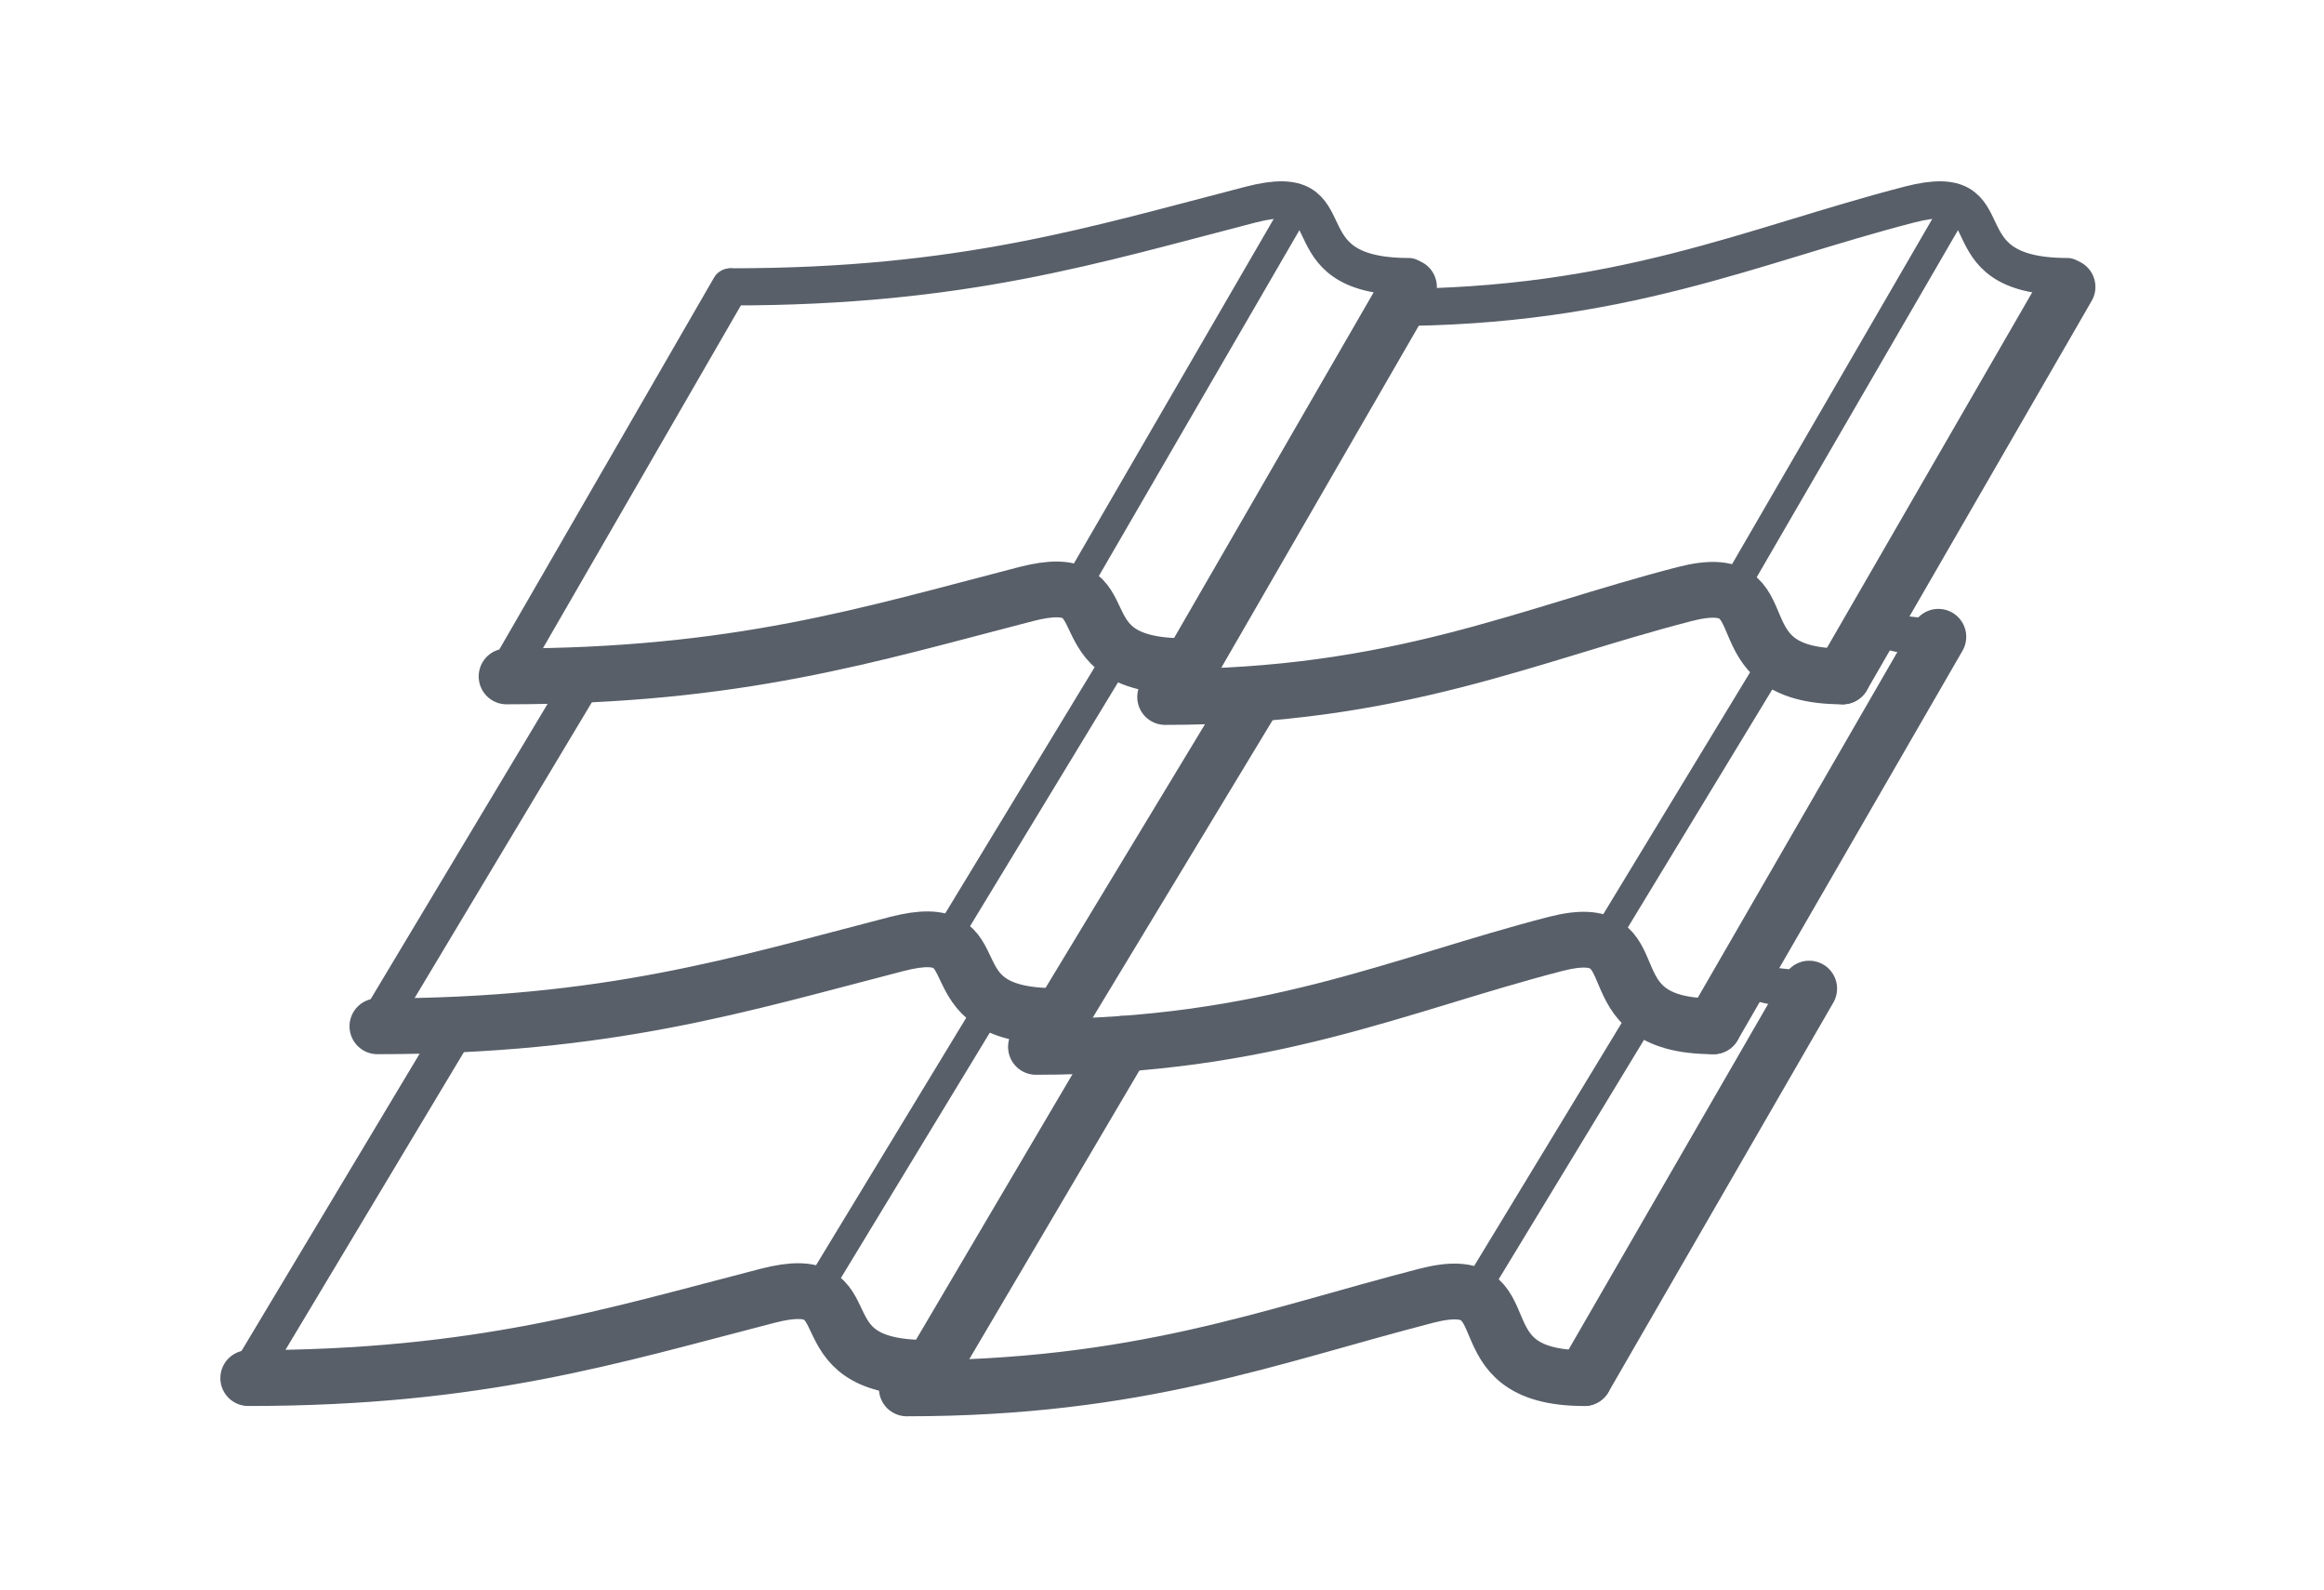 <?xml version="1.0" encoding="UTF-8" standalone="no"?>
<!DOCTYPE svg PUBLIC "-//W3C//DTD SVG 1.1//EN" "http://www.w3.org/Graphics/SVG/1.1/DTD/svg11.dtd">
<svg width="100%" height="100%" viewBox="0 0 250 171" version="1.1" xmlns="http://www.w3.org/2000/svg" xmlns:xlink="http://www.w3.org/1999/xlink" xml:space="preserve" xmlns:serif="http://www.serif.com/" style="fill-rule:evenodd;clip-rule:evenodd;stroke-linecap:round;stroke-linejoin:round;stroke-miterlimit:1.5;">
    <g transform="matrix(1,0,0,1,0,-195)">
        <g id="Artboard1" transform="matrix(0.781,0,0,1,0,195.123)">
            <rect x="0" y="0" width="320" height="170" style="fill:none;"/>
            <g id="Layer_1" transform="matrix(1.28,0,0,1,-3.53424e-15,0)">
                <g transform="matrix(1.107,0,0,1.107,-34.607,-290.144)">
                    <path d="M80.372,327.703L102.233,289.862" style="fill:none;stroke:rgb(88,95,105);stroke-width:3.61px;"/>
                </g>
                <g transform="matrix(1.107,0,0,1.107,-48.507,-252.516)">
                    <path d="M80.372,327.703L100.751,293.715" style="fill:none;stroke:rgb(88,95,105);stroke-width:3.61px;"/>
                </g>
                <g transform="matrix(1.107,0,0,1.107,-62.405,-214.679)">
                    <path d="M80.372,327.703L100.751,293.715" style="fill:none;stroke:rgb(88,95,105);stroke-width:3.61px;"/>
                </g>
                <g transform="matrix(1.107,0,0,1.107,38.446,-290.144)">
                    <path d="M80.372,327.703L102.233,289.862" style="fill:none;stroke:rgb(88,95,105);stroke-width:5.42px;"/>
                </g>
                <g transform="matrix(1.107,0,0,1.107,24.545,-252.516)">
                    <path d="M80.372,327.703L99.727,295.715" style="fill:none;stroke:rgb(88,95,105);stroke-width:5.42px;"/>
                </g>
                <g transform="matrix(1.107,0,0,1.107,10.647,-214.679)">
                    <path d="M80.372,327.703L99.52,295.228" style="fill:none;stroke:rgb(88,95,105);stroke-width:5.42px;"/>
                </g>
                <g transform="matrix(1.107,0,0,1.107,109.311,-290.144)">
                    <path d="M80.372,327.703L102.233,289.862" style="fill:none;stroke:rgb(88,95,105);stroke-width:5.42px;"/>
                </g>
                <g transform="matrix(1.107,0,0,1.107,95.411,-252.516)">
                    <path d="M80.372,327.703L102.233,289.862" style="fill:none;stroke:rgb(88,95,105);stroke-width:5.42px;"/>
                </g>
                <g transform="matrix(1.107,0,0,1.107,81.513,-214.679)">
                    <path d="M80.372,327.703L102.233,289.862" style="fill:none;stroke:rgb(88,95,105);stroke-width:5.42px;"/>
                </g>
                <g transform="matrix(1.107,0,0,1.107,-38.52,-506.169)">
                    <path d="M139.28,514.413L161.237,476.572" style="fill:none;stroke:rgb(88,95,105);stroke-width:2.71px;"/>
                </g>
                <g transform="matrix(1.107,0,0,1.107,-52.42,-468.54)">
                    <path d="M139.28,514.413L155.902,487.04" style="fill:none;stroke:rgb(88,95,105);stroke-width:2.71px;"/>
                </g>
                <g transform="matrix(1.107,0,0,1.107,-66.318,-430.704)">
                    <path d="M139.28,514.413L155.902,487.04" style="fill:none;stroke:rgb(88,95,105);stroke-width:2.71px;"/>
                </g>
                <g transform="matrix(1.107,0,0,1.107,32.346,-506.169)">
                    <path d="M139.28,514.413L161.237,476.572" style="fill:none;stroke:rgb(88,95,105);stroke-width:2.71px;"/>
                </g>
                <g transform="matrix(1.107,0,0,1.107,18.445,-468.54)">
                    <path d="M139.28,514.413L155.902,487.04" style="fill:none;stroke:rgb(88,95,105);stroke-width:2.71px;"/>
                </g>
                <g transform="matrix(1.107,0,0,1.107,4.548,-430.704)">
                    <path d="M139.28,514.413L155.902,487.04" style="fill:none;stroke:rgb(88,95,105);stroke-width:2.71px;"/>
                </g>
                <g transform="matrix(1.107,0,0,1.107,27.913,-332.115)">
                    <path d="M45.889,327.772C68.404,327.772 81.166,323.696 96.382,319.774C106.527,317.159 99.071,326.772 111.746,326.772" style="fill:none;stroke:rgb(88,95,105);stroke-width:3.61px;"/>
                </g>
                <g transform="matrix(1.107,0,0,1.107,98.779,-332.115)">
                    <path d="M45.889,329.772C68.404,329.772 81.166,323.696 96.382,319.774C106.527,317.159 99.071,326.772 111.746,326.772" style="fill:none;stroke:rgb(88,95,105);stroke-width:3.61px;"/>
                </g>
                <g transform="matrix(1.107,0,0,1.107,84.879,-294.486)">
                    <path d="M105.442,326.43C106.686,327.36 108.626,327.772 111.746,327.772" style="fill:none;stroke:rgb(88,95,105);stroke-width:3.61px;"/>
                </g>
                <g transform="matrix(1.107,0,0,1.107,70.981,-256.65)">
                    <path d="M105.442,326.43C106.686,327.36 108.626,327.772 111.746,327.772" style="fill:none;stroke:rgb(88,95,105);stroke-width:3.61px;"/>
                </g>
                <g transform="matrix(1.107,0,0,1.107,3.711,-290.221)">
                    <path d="M45.889,327.772C68.404,327.772 81.166,323.696 96.382,319.774C106.527,317.159 99.071,326.772 111.746,326.772" style="fill:none;stroke:rgb(88,95,105);stroke-width:5.42px;"/>
                </g>
                <g transform="matrix(1.107,0,0,1.107,-10.189,-252.592)">
                    <path d="M45.889,327.772C68.404,327.772 81.166,323.696 96.382,319.774C106.527,317.159 99.071,326.772 111.746,326.772" style="fill:none;stroke:rgb(88,95,105);stroke-width:5.42px;"/>
                </g>
                <g transform="matrix(1.107,0,0,1.107,-24.087,-214.756)">
                    <path d="M45.889,327.772C68.404,327.772 81.166,323.696 96.382,319.774C106.527,317.159 99.071,326.772 111.746,326.772" style="fill:none;stroke:rgb(88,95,105);stroke-width:5.42px;"/>
                </g>
                <g transform="matrix(1.107,0,0,1.107,74.577,-290.221)">
                    <path d="M45.889,329.772C68.404,329.772 81.166,323.696 96.382,319.774C106.527,317.159 99.071,327.772 111.746,327.772" style="fill:none;stroke:rgb(88,95,105);stroke-width:5.42px;"/>
                </g>
                <g transform="matrix(1.107,0,0,1.107,60.676,-252.592)">
                    <path d="M45.889,329.772C68.404,329.772 81.166,323.696 96.382,319.774C106.527,317.159 99.071,327.772 111.746,327.772" style="fill:none;stroke:rgb(88,95,105);stroke-width:5.42px;"/>
                </g>
                <g transform="matrix(1.107,0,0,1.107,46.778,-214.756)">
                    <path d="M45.889,328.772C68.404,328.772 81.166,323.696 96.382,319.774C106.527,317.159 99.071,327.772 111.746,327.772" style="fill:none;stroke:rgb(88,95,105);stroke-width:5.42px;"/>
                </g>
            </g>
        </g>
    </g>
</svg>
